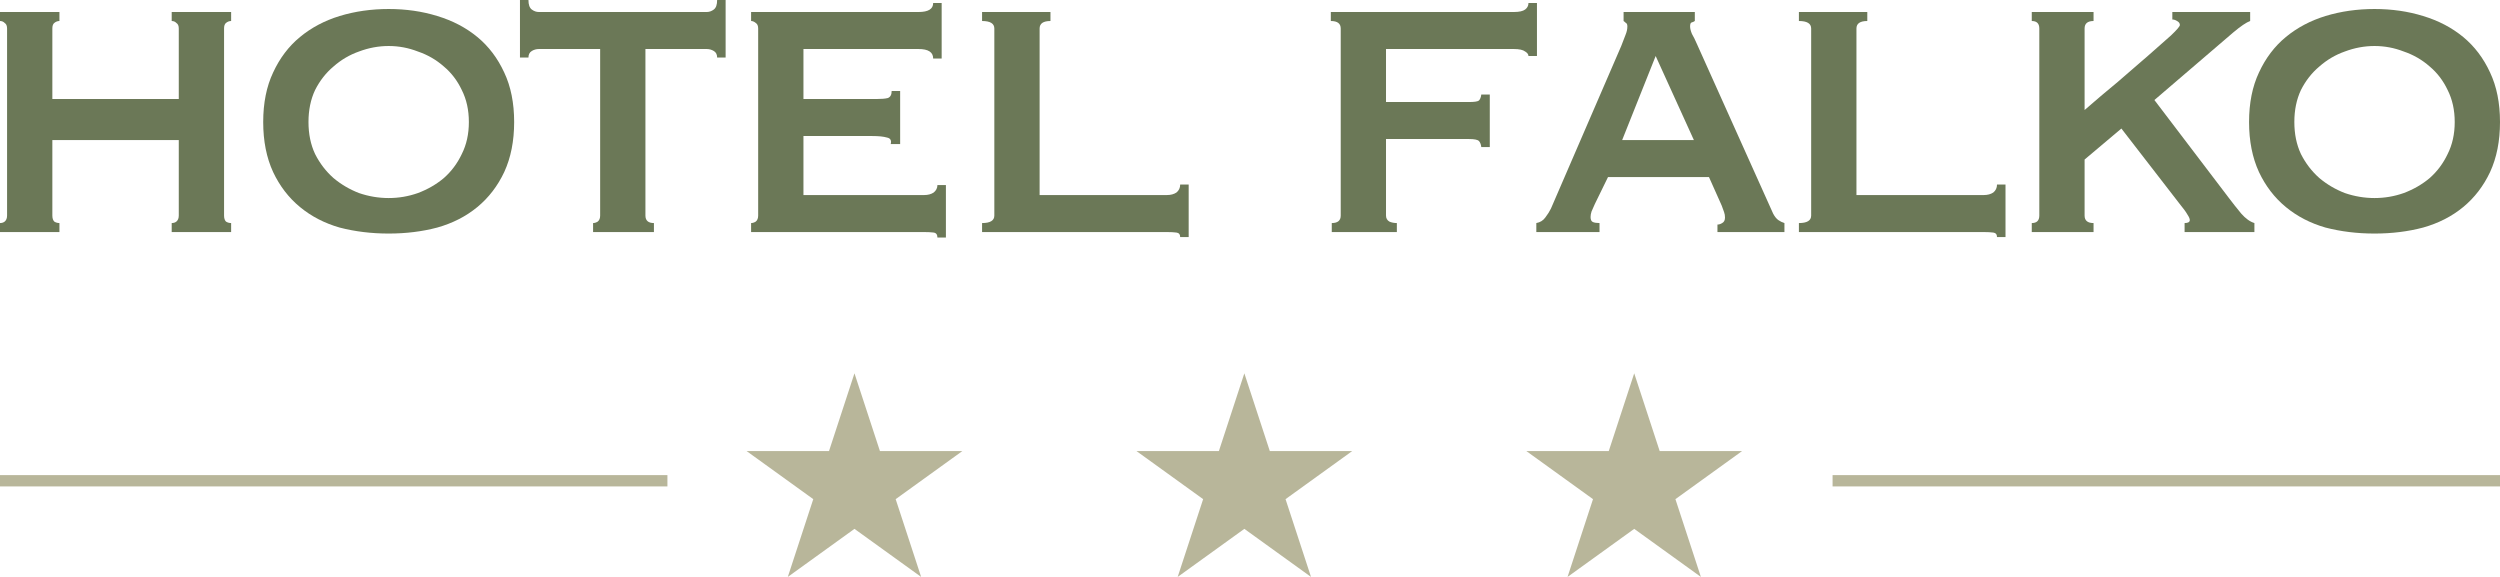 <svg xmlns="http://www.w3.org/2000/svg" width="221" height="51" viewBox="0 0 221 51" fill="none"><path d="M4.628 19.055C4.628 19.291 4.684 19.467 4.795 19.585C4.934 19.674 5.087 19.718 5.254 19.718V20.514H0V19.718C0.167 19.718 0.306 19.674 0.417 19.585C0.556 19.467 0.625 19.291 0.625 19.055V2.52C0.625 2.284 0.556 2.122 0.417 2.034C0.306 1.916 0.167 1.857 0 1.857V1.061H5.254V1.857C5.087 1.857 4.934 1.916 4.795 2.034C4.684 2.122 4.628 2.284 4.628 2.52V8.754H15.804V2.52C15.804 2.284 15.734 2.122 15.595 2.034C15.484 1.916 15.345 1.857 15.178 1.857V1.061H20.432V1.857C20.265 1.857 20.112 1.916 19.973 2.034C19.862 2.122 19.807 2.284 19.807 2.52V19.055C19.807 19.291 19.862 19.467 19.973 19.585C20.112 19.674 20.265 19.718 20.432 19.718V20.514H15.178V19.718C15.345 19.718 15.484 19.674 15.595 19.585C15.734 19.467 15.804 19.291 15.804 19.055V12.379H4.628V19.055Z" fill="#6B7857"></path><path d="M34.359 4.067C33.469 4.067 32.594 4.229 31.732 4.554C30.898 4.848 30.148 5.291 29.48 5.88C28.813 6.44 28.271 7.133 27.854 7.958C27.465 8.783 27.27 9.726 27.27 10.787C27.27 11.848 27.465 12.792 27.854 13.617C28.271 14.442 28.813 15.149 29.48 15.739C30.148 16.299 30.898 16.741 31.732 17.065C32.594 17.36 33.469 17.507 34.359 17.507C35.248 17.507 36.11 17.36 36.944 17.065C37.806 16.741 38.571 16.299 39.238 15.739C39.905 15.149 40.433 14.442 40.822 13.617C41.239 12.792 41.448 11.848 41.448 10.787C41.448 9.726 41.239 8.783 40.822 7.958C40.433 7.133 39.905 6.44 39.238 5.88C38.571 5.291 37.806 4.848 36.944 4.554C36.11 4.229 35.248 4.067 34.359 4.067ZM34.359 0.796C35.888 0.796 37.319 1.002 38.654 1.415C40.016 1.827 41.197 2.446 42.198 3.272C43.199 4.097 43.991 5.143 44.575 6.411C45.159 7.648 45.451 9.107 45.451 10.787C45.451 12.467 45.159 13.941 44.575 15.208C43.991 16.446 43.199 17.478 42.198 18.303C41.197 19.128 40.016 19.733 38.654 20.116C37.319 20.47 35.888 20.646 34.359 20.646C32.83 20.646 31.384 20.47 30.022 20.116C28.688 19.733 27.52 19.128 26.52 18.303C25.519 17.478 24.727 16.446 24.143 15.208C23.559 13.941 23.267 12.467 23.267 10.787C23.267 9.107 23.559 7.648 24.143 6.411C24.727 5.143 25.519 4.097 26.52 3.272C27.52 2.446 28.688 1.827 30.022 1.415C31.384 1.002 32.83 0.796 34.359 0.796Z" fill="#6B7857"></path><path d="M52.428 19.718C52.567 19.718 52.706 19.674 52.845 19.585C52.984 19.467 53.053 19.291 53.053 19.055V4.333H47.633C47.41 4.333 47.202 4.392 47.007 4.509C46.813 4.627 46.715 4.819 46.715 5.084H45.965V0H46.715C46.715 0.413 46.813 0.693 47.007 0.84C47.202 0.987 47.41 1.061 47.633 1.061H62.477C62.7 1.061 62.908 0.987 63.103 0.84C63.297 0.693 63.395 0.413 63.395 0H64.145V5.084H63.395C63.395 4.819 63.297 4.627 63.103 4.509C62.908 4.392 62.7 4.333 62.477 4.333H57.056V19.055C57.056 19.497 57.307 19.718 57.807 19.718V20.514H52.428V19.718Z" fill="#6B7857"></path><path d="M82.492 5.173C82.492 4.613 82.061 4.333 81.2 4.333H71.025V8.754H77.447C77.919 8.754 78.267 8.724 78.489 8.665C78.712 8.577 78.823 8.371 78.823 8.046H79.573V12.733H78.74C78.823 12.408 78.712 12.217 78.406 12.158C78.1 12.069 77.669 12.025 77.113 12.025H71.025V17.242H81.7C82.034 17.242 82.312 17.168 82.534 17.021C82.756 16.844 82.868 16.623 82.868 16.358H83.618V21H82.868C82.868 20.735 82.756 20.587 82.534 20.558C82.312 20.528 82.034 20.514 81.7 20.514H66.397V19.718C66.536 19.718 66.675 19.674 66.814 19.585C66.953 19.467 67.022 19.291 67.022 19.055V2.52C67.022 2.284 66.953 2.122 66.814 2.034C66.675 1.916 66.536 1.857 66.397 1.857V1.061H81.2C82.061 1.061 82.492 0.796 82.492 0.265H83.243V5.173H82.492Z" fill="#6B7857"></path><path d="M92.861 1.061V1.857C92.222 1.857 91.902 2.078 91.902 2.52V17.242H103.161C103.494 17.242 103.772 17.168 103.995 17.021C104.217 16.844 104.328 16.608 104.328 16.314H105.079V20.956H104.328C104.328 20.72 104.217 20.587 103.995 20.558C103.772 20.528 103.494 20.514 103.161 20.514H86.815V19.718C87.538 19.718 87.899 19.497 87.899 19.055V2.52C87.899 2.078 87.538 1.857 86.815 1.857V1.061H92.861Z" fill="#6B7857"></path><path d="M135.116 4.952C135.116 4.804 135.019 4.672 134.824 4.554C134.63 4.406 134.296 4.333 133.823 4.333H122.523V9.019H129.862C130.335 9.019 130.627 8.975 130.738 8.886C130.849 8.768 130.918 8.592 130.946 8.356H131.697V12.998H130.946C130.918 12.762 130.849 12.585 130.738 12.467C130.627 12.35 130.335 12.29 129.862 12.29H122.523V19.055C122.523 19.291 122.621 19.467 122.815 19.585C123.01 19.674 123.232 19.718 123.482 19.718V20.514H117.728V19.718C118.256 19.718 118.52 19.497 118.52 19.055V2.52C118.52 2.078 118.228 1.857 117.645 1.857V1.061H133.823C134.296 1.061 134.63 0.987 134.824 0.84C135.019 0.693 135.116 0.501 135.116 0.265H135.867V4.952H135.116Z" fill="#6B7857"></path><path d="M149.738 12.379L146.361 4.952L143.4 12.379H149.738ZM135.811 19.718C136.145 19.659 136.409 19.497 136.603 19.232C136.826 18.937 136.992 18.672 137.104 18.436L143.317 4.067C143.483 3.655 143.609 3.331 143.692 3.095C143.803 2.829 143.859 2.579 143.859 2.343C143.859 2.166 143.817 2.063 143.734 2.034C143.678 1.975 143.608 1.916 143.525 1.857V1.061H149.822V1.857C149.738 1.916 149.641 1.96 149.53 1.989C149.446 2.019 149.405 2.137 149.405 2.343C149.405 2.52 149.46 2.741 149.571 3.006C149.71 3.242 149.849 3.522 149.988 3.846L156.743 18.878C156.882 19.143 157.035 19.335 157.202 19.453C157.369 19.57 157.55 19.659 157.744 19.718V20.514H151.823V19.851C151.962 19.851 152.101 19.806 152.24 19.718C152.407 19.63 152.49 19.467 152.49 19.232C152.49 19.055 152.462 18.893 152.407 18.745C152.351 18.598 152.282 18.406 152.198 18.171L151.072 15.65H142.149L140.982 18.038C140.87 18.274 140.773 18.495 140.69 18.701C140.634 18.878 140.606 19.04 140.606 19.187C140.606 19.423 140.676 19.57 140.815 19.63C140.954 19.688 141.148 19.718 141.398 19.718V20.514H135.811V19.718Z" fill="#6B7857"></path><path d="M165.069 1.061V1.857C164.43 1.857 164.11 2.078 164.11 2.52V17.242H175.368C175.702 17.242 175.98 17.168 176.202 17.021C176.425 16.844 176.536 16.608 176.536 16.314H177.287V20.956H176.536C176.536 20.72 176.425 20.587 176.202 20.558C175.98 20.528 175.702 20.514 175.368 20.514H159.023V19.718C159.746 19.718 160.107 19.497 160.107 19.055V2.52C160.107 2.078 159.746 1.857 159.023 1.857V1.061H165.069Z" fill="#6B7857"></path><path d="M184.278 19.055C184.278 19.497 184.542 19.718 185.07 19.718V20.514H179.608V19.718C180.052 19.718 180.275 19.497 180.275 19.055V2.52C180.275 2.078 180.052 1.857 179.608 1.857V1.061H185.07V1.857C184.542 1.857 184.278 2.078 184.278 2.52V9.726C185.223 8.901 186.196 8.076 187.197 7.251C188.198 6.396 189.101 5.615 189.907 4.907C190.713 4.2 191.38 3.611 191.909 3.139C192.437 2.638 192.701 2.328 192.701 2.211C192.701 2.063 192.618 1.945 192.451 1.857C192.312 1.768 192.173 1.724 192.034 1.724V1.061H198.914V1.857C198.58 1.975 198.08 2.314 197.413 2.874L190.449 8.842L197.038 17.507C197.371 17.95 197.733 18.406 198.122 18.878C198.511 19.32 198.9 19.6 199.289 19.718V20.514H193.118V19.718C193.424 19.718 193.577 19.63 193.577 19.453C193.577 19.335 193.507 19.173 193.368 18.966C193.257 18.76 193.021 18.436 192.659 17.994L187.53 11.362L184.278 14.103V19.055Z" fill="#6B7857"></path><path d="M209.908 4.067C209.019 4.067 208.143 4.229 207.281 4.554C206.447 4.848 205.697 5.291 205.03 5.88C204.362 6.44 203.82 7.133 203.403 7.958C203.014 8.783 202.82 9.726 202.82 10.787C202.82 11.848 203.014 12.792 203.403 13.617C203.82 14.442 204.362 15.149 205.03 15.739C205.697 16.299 206.447 16.741 207.281 17.065C208.143 17.36 209.019 17.507 209.908 17.507C210.798 17.507 211.66 17.36 212.494 17.065C213.355 16.741 214.12 16.299 214.787 15.739C215.454 15.149 215.982 14.442 216.371 13.617C216.788 12.792 216.997 11.848 216.997 10.787C216.997 9.726 216.788 8.783 216.371 7.958C215.982 7.133 215.454 6.44 214.787 5.88C214.12 5.291 213.355 4.848 212.494 4.554C211.66 4.229 210.798 4.067 209.908 4.067ZM209.908 0.796C211.437 0.796 212.869 1.002 214.203 1.415C215.565 1.827 216.747 2.446 217.748 3.272C218.748 4.097 219.541 5.143 220.124 6.411C220.708 7.648 221 9.107 221 10.787C221 12.467 220.708 13.941 220.124 15.208C219.541 16.446 218.748 17.478 217.748 18.303C216.747 19.128 215.565 19.733 214.203 20.116C212.869 20.47 211.437 20.646 209.908 20.646C208.379 20.646 206.934 20.47 205.572 20.116C204.237 19.733 203.07 19.128 202.069 18.303C201.068 17.478 200.276 16.446 199.692 15.208C199.108 13.941 198.817 12.467 198.817 10.787C198.817 9.107 199.108 7.648 199.692 6.411C200.276 5.143 201.068 4.097 202.069 3.272C203.07 2.446 204.237 1.827 205.572 1.415C206.934 1.002 208.379 0.796 209.908 0.796Z" fill="#6B7857"></path><path d="M75.535 33L77.786 39.875H85.071L79.177 44.125L81.428 51L75.535 46.751L69.642 51L71.893 44.125L66 39.875H73.284L75.535 33Z" fill="#B8B69A"></path><path d="M110 33L112.251 39.875H119.535L113.642 44.125L115.893 51L110 46.751L104.107 51L106.358 44.125L100.465 39.875H107.749L110 33Z" fill="#B8B69A"></path><path d="M144.465 33L146.716 39.875H154L148.107 44.125L150.358 51L144.465 46.751L138.571 51L140.822 44.125L134.929 39.875H142.214L144.465 33Z" fill="#B8B69A"></path><rect y="42" width="59" height="1" fill="#B8B69A"></rect><rect x="162" y="42" width="59" height="1" fill="#B8B69A"></rect></svg>